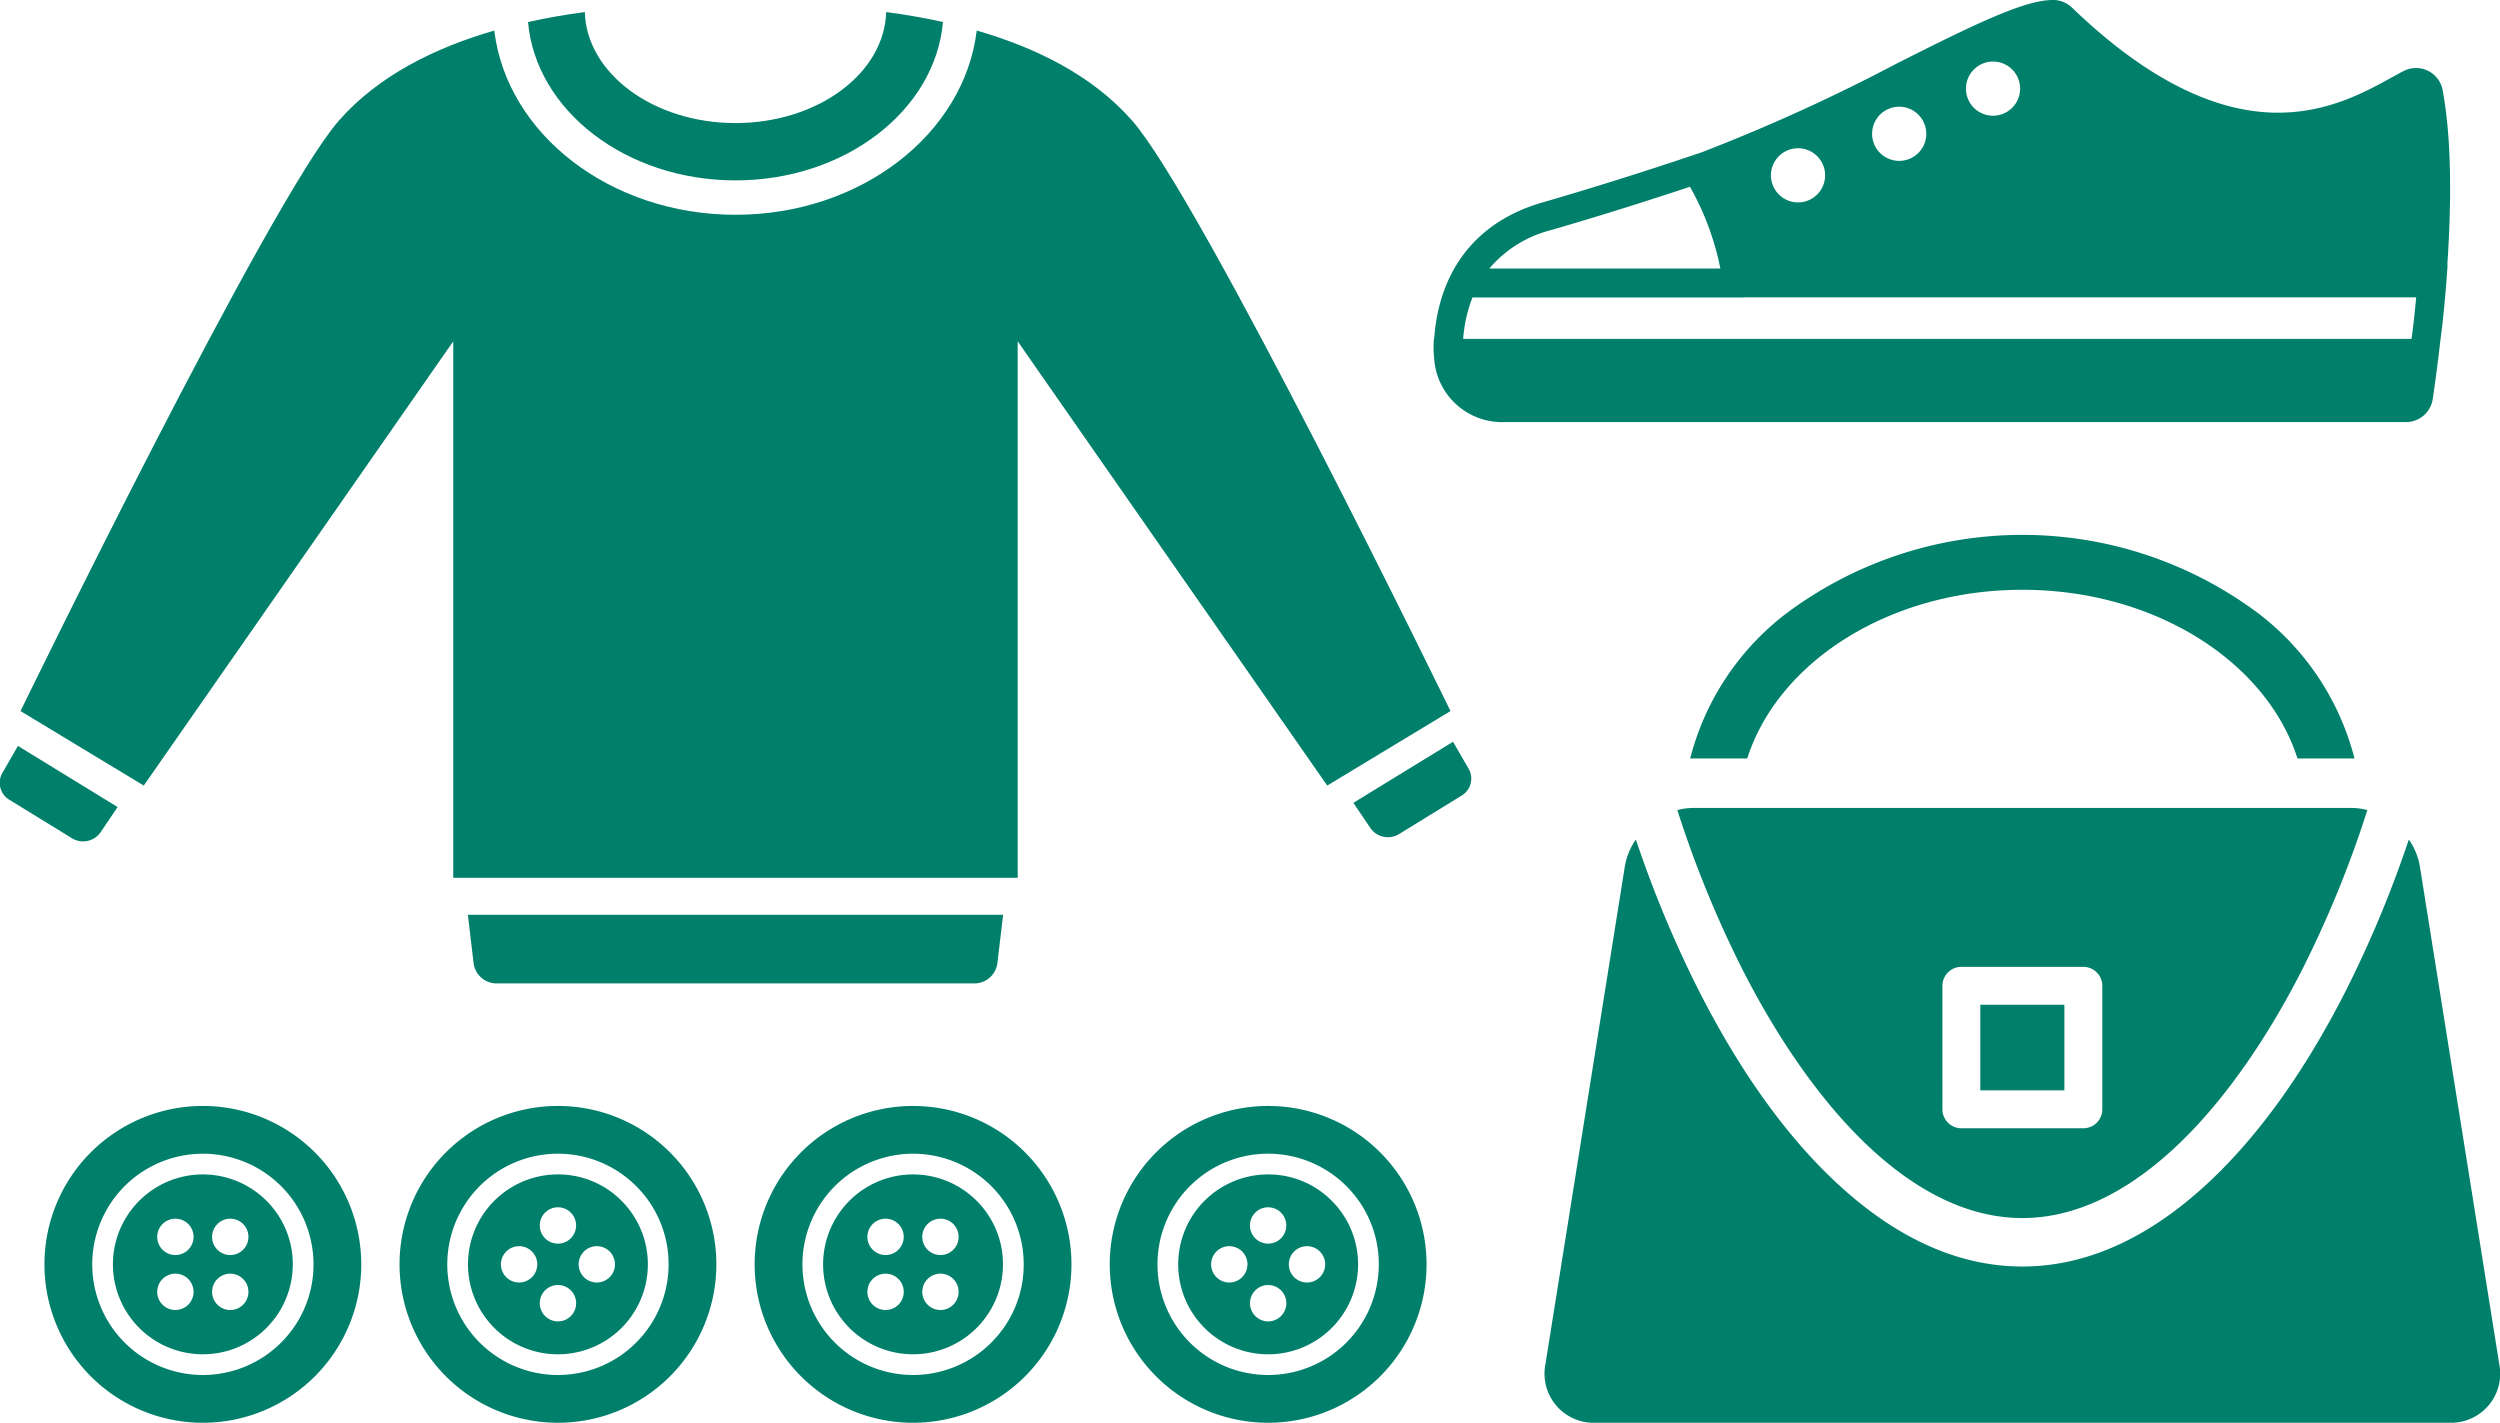 <svg xmlns="http://www.w3.org/2000/svg" xmlns:xlink="http://www.w3.org/1999/xlink" width="246" height="140" viewBox="0 0 246 140"><defs><clipPath id="a"><rect width="246" height="140" fill="none"/></clipPath></defs><g clip-path="url(#a)"><path d="M11.574,79.413,1.767,73.4.272,75.992a1.945,1.945,0,0,0,.582,2.664L7.11,82.5a2.094,2.094,0,0,0,2.79-.61Z" fill="#007f6b"/><path d="M133.172,79l9.807-6.012,1.495,2.591a1.945,1.945,0,0,1-.582,2.664l-6.256,3.849a2.1,2.1,0,0,1-2.79-.61Z" fill="#007f6b"/><path d="M72.373,17.75c10.79,0,19.651-6.887,20.414-15.585-1.889-.419-3.769-.739-5.589-.979-.17,6.044-6.752,10.923-14.825,10.923S57.718,7.231,57.548,1.186c-1.82.24-3.7.56-5.589.979.763,8.7,9.624,15.585,20.414,15.585" fill="#007f6b"/><path d="M111.409,11.879c-3.9-4.454-9.5-7.2-15.3-8.871-1.224,10.167-11.4,18.126-23.735,18.126S49.862,13.175,48.638,3.008c-5.8,1.674-11.4,4.417-15.3,8.871-6.833,7.8-31.318,58.09-31.318,58.09L14.146,77.3,44.6,33.586V86.375H100.14V33.586L130.6,77.3l12.127-7.333s-24.484-50.29-31.318-58.09" fill="#007f6b"/><path d="M98.706,90.017H46.039l.568,4.791a2.282,2.282,0,0,0,2.206,1.961H95.932a2.284,2.284,0,0,0,2.207-1.961Z" fill="#007f6b"/><path d="M240.357,8.865a2.665,2.665,0,0,0-3.851-1.87c-.391.2-.793.424-1.149.621-2.663,1.465-6.31,3.473-11.221,3.473-6.326,0-13.14-3.48-20.252-10.342A2.665,2.665,0,0,0,202.1,0h-.111c-2.768,0-7.656,2.366-15.377,6.264a179.732,179.732,0,0,1-19.161,8.721c-3.041,1.032-9.041,3.018-15.722,4.952-6.379,1.846-10.126,6.593-10.607,13.4H141.1a9.8,9.8,0,0,0,.02,1.908,6.7,6.7,0,0,0,6.945,6.289h88.682a2.667,2.667,0,0,0,2.637-2.278c.217-1.48.493-3.506.76-5.858.427-3.113.674-6.949.687-7.152a1.416,1.416,0,0,0-.009-.277c.391-5.848.449-12.227-.47-17.108M196.114,6.057a2.665,2.665,0,1,1-2.665,2.665,2.665,2.665,0,0,1,2.665-2.665M186.88,10.5a2.665,2.665,0,1,1-2.665,2.665A2.665,2.665,0,0,1,186.88,10.5m-9.954,4.087a2.665,2.665,0,1,1-2.665,2.664,2.665,2.665,0,0,1,2.665-2.664m-24.4,8.082c5.436-1.573,10.429-3.183,13.767-4.293a27.186,27.186,0,0,1,2.992,8.05H146.547a11.683,11.683,0,0,1,5.974-3.757m84.767,10.674H143.976a14.11,14.11,0,0,1,.914-4.074H171.6a1.478,1.478,0,0,0,.178-.012h65.974c-.118,1.3-.274,2.79-.46,4.086" fill="#007f6b"/><path d="M171.926,74.635c3.046-9.527,14.028-16.6,27.073-16.6s24.028,7.074,27.074,16.6h5.612a26.1,26.1,0,0,0-9.343-14.185,38.756,38.756,0,0,0-46.685,0,26.091,26.091,0,0,0-9.343,14.185Z" fill="#007f6b"/><path d="M171.47,95.42c3.795,7.447,8.226,13.593,12.812,17.773,4.85,4.42,9.8,6.662,14.718,6.662s9.867-2.242,14.717-6.662c4.586-4.18,9.017-10.326,12.812-17.773a107.542,107.542,0,0,0,6.42-15.707,6.222,6.222,0,0,0-1.591-.211H166.641a6.222,6.222,0,0,0-1.591.211,107.651,107.651,0,0,0,6.42,15.707M191.133,97A1.865,1.865,0,0,1,193,95.139h12A1.865,1.865,0,0,1,206.866,97v12.153A1.865,1.865,0,0,1,205,111.022H193a1.865,1.865,0,0,1-1.865-1.865Z" fill="#007f6b"/><rect width="8.272" height="8.422" transform="translate(194.863 98.869)" fill="#007f6b"/><path d="M245.928,134.234l-7.811-48.966a6.5,6.5,0,0,0-1.088-2.659,112.171,112.171,0,0,1-6.25,14.978c-4.111,8.067-8.771,14.5-13.849,19.132-5.756,5.246-11.789,7.906-17.931,7.906s-12.174-2.66-17.931-7.906c-5.078-4.628-9.737-11.065-13.849-19.132a112.168,112.168,0,0,1-6.249-14.978,6.5,6.5,0,0,0-1.088,2.659l-7.811,48.966A4.835,4.835,0,0,0,156.99,140h84.019a4.835,4.835,0,0,0,4.919-5.766" fill="#007f6b"/><path d="M19.96,108.826a15.587,15.587,0,1,0,15.587,15.587A15.588,15.588,0,0,0,19.96,108.826m7.7,23.285a10.886,10.886,0,1,1,3.189-7.7,10.816,10.816,0,0,1-3.189,7.7" fill="#007f6b"/><path d="M26.218,118.155a8.849,8.849,0,1,0,2.592,6.258,8.791,8.791,0,0,0-2.592-6.258m-8.96,10.75a1.788,1.788,0,1,1,1.788-1.788,1.788,1.788,0,0,1-1.788,1.788m0-5.409a1.788,1.788,0,1,1,1.788-1.788,1.789,1.789,0,0,1-1.788,1.788m5.4,5.409a1.788,1.788,0,1,1,1.788-1.788,1.787,1.787,0,0,1-1.788,1.788m0-5.409a1.788,1.788,0,1,1,1.788-1.788,1.788,1.788,0,0,1-1.788,1.788" fill="#007f6b"/><path d="M43.881,113.391a15.587,15.587,0,1,0,22.043,0,15.588,15.588,0,0,0-22.043,0m21.908,11.022a10.888,10.888,0,1,1-3.189-7.7,10.812,10.812,0,0,1,3.189,7.7" fill="#007f6b"/><path d="M54.9,115.563a8.85,8.85,0,1,0,6.257,2.592,8.789,8.789,0,0,0-6.257-2.592M56.169,129.5a1.789,1.789,0,1,1,0-2.529,1.79,1.79,0,0,1,0,2.529m-3.825-3.825a1.788,1.788,0,1,1,0-2.529,1.789,1.789,0,0,1,0,2.529m7.646,0a1.788,1.788,0,1,1,0-2.529,1.789,1.789,0,0,1,0,2.529m-3.825-3.825a1.788,1.788,0,1,1,0-2.529,1.789,1.789,0,0,1,0,2.529" fill="#007f6b"/><path d="M89.844,108.826a15.587,15.587,0,1,0,15.587,15.587,15.588,15.588,0,0,0-15.587-15.587m7.7,23.285a10.886,10.886,0,1,1,3.189-7.7,10.816,10.816,0,0,1-3.189,7.7" fill="#007f6b"/><path d="M96.1,118.155a8.849,8.849,0,1,0,2.592,6.258,8.791,8.791,0,0,0-2.592-6.258m-8.96,10.75a1.788,1.788,0,1,1,1.788-1.788,1.788,1.788,0,0,1-1.788,1.788m0-5.409a1.788,1.788,0,1,1,1.788-1.788,1.789,1.789,0,0,1-1.788,1.788m5.4,5.409a1.788,1.788,0,1,1,1.788-1.788,1.787,1.787,0,0,1-1.788,1.788m0-5.409a1.788,1.788,0,1,1,1.788-1.788,1.788,1.788,0,0,1-1.788,1.788" fill="#007f6b"/><path d="M113.764,113.391a15.587,15.587,0,1,0,22.043,0,15.588,15.588,0,0,0-22.043,0m21.909,11.022a10.888,10.888,0,1,1-3.189-7.7,10.816,10.816,0,0,1,3.189,7.7" fill="#007f6b"/><path d="M124.786,115.563a8.85,8.85,0,1,0,6.257,2.592,8.789,8.789,0,0,0-6.257-2.592m1.266,13.937a1.788,1.788,0,1,1,0-2.529,1.789,1.789,0,0,1,0,2.529m-3.825-3.825a1.788,1.788,0,1,1,0-2.529,1.789,1.789,0,0,1,0,2.529m7.646,0a1.788,1.788,0,1,1,0-2.529,1.789,1.789,0,0,1,0,2.529m-3.825-3.825a1.788,1.788,0,1,1,0-2.529,1.789,1.789,0,0,1,0,2.529" fill="#007f6b"/></g></svg>